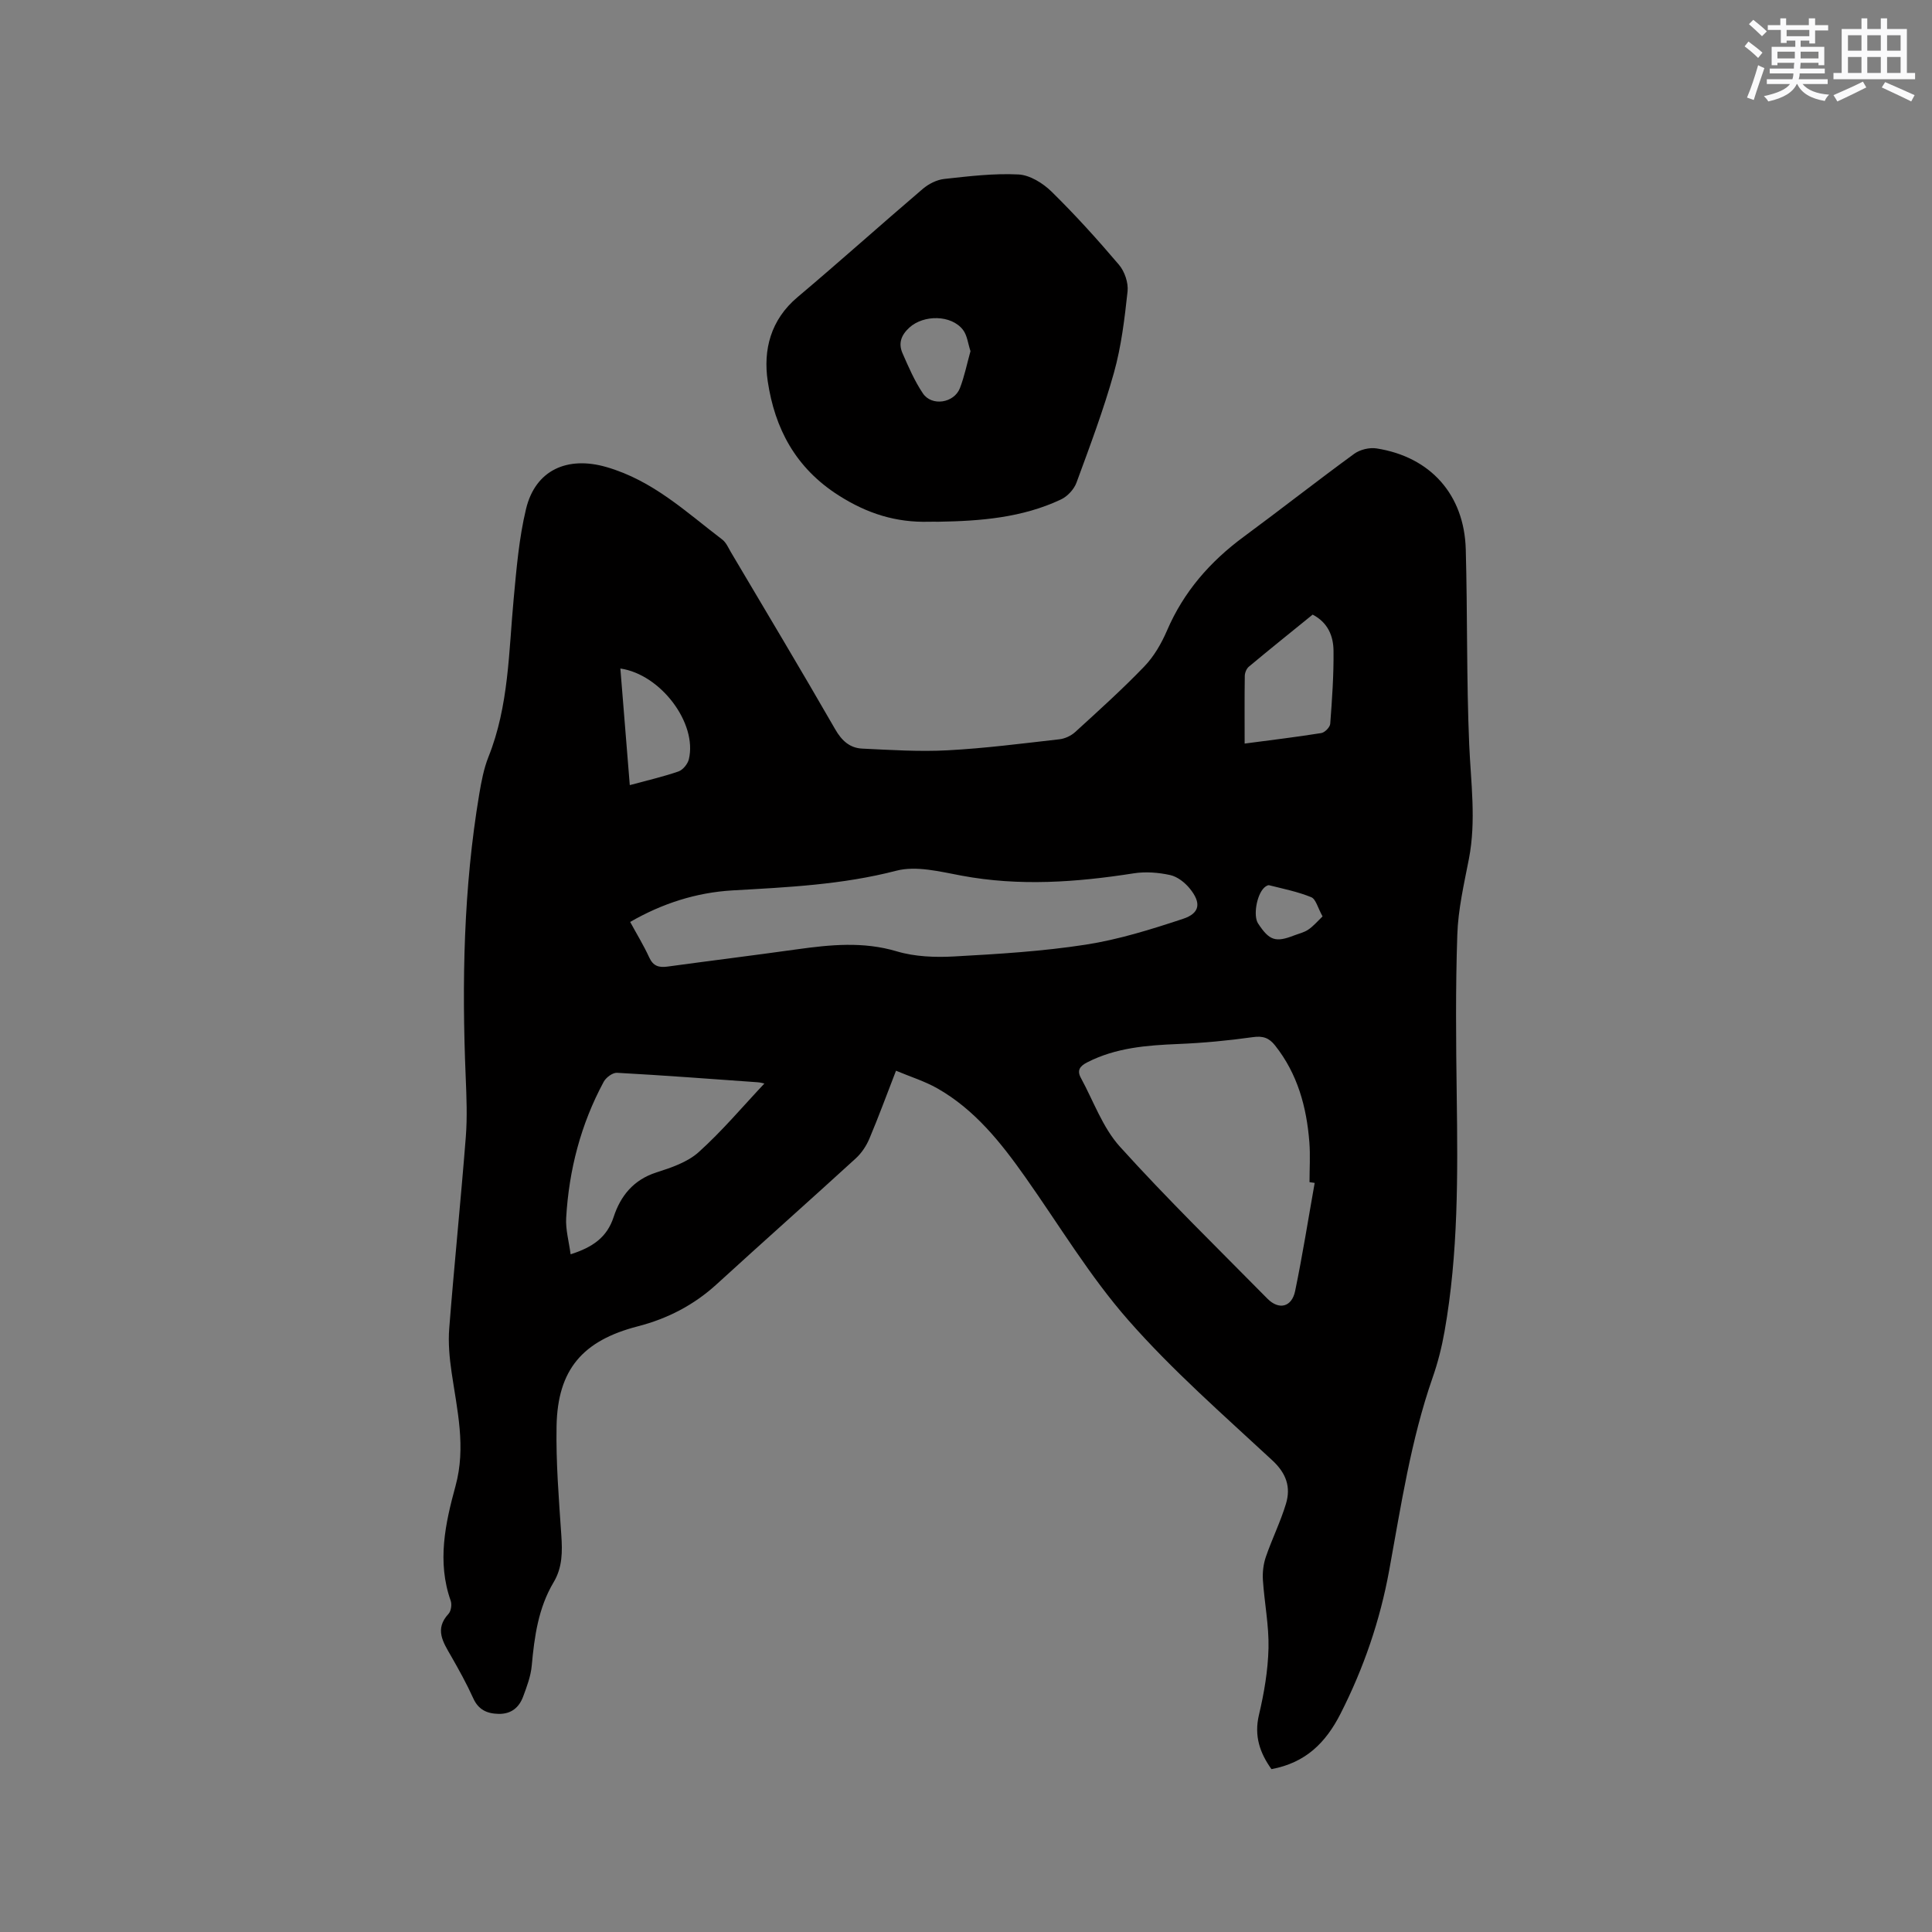 <svg enable-background="new 0 0 400 400" viewBox="0 0 400 400" xmlns="http://www.w3.org/2000/svg"><rect x="0" y="0" width="400" height="400" fill="#808080" stroke="none"/><path d="m263.24 366.28c-2.4-3.36-3.62-6.87-2.59-11.22 1.07-4.52 1.87-9.2 1.98-13.82.11-4.69-.85-9.4-1.16-14.12-.1-1.59.1-3.31.62-4.81 1.27-3.69 3.02-7.22 4.15-10.95 1.05-3.46.09-6.31-2.82-9.01-10.17-9.44-20.69-18.63-29.82-29.03-7.99-9.1-14.31-19.68-21.34-29.63-5.04-7.14-10.45-13.96-18.2-18.36-2.61-1.48-5.55-2.39-8.55-3.65-1.95 5.02-3.62 9.59-5.51 14.06-.63 1.5-1.62 2.99-2.81 4.08-9.55 8.73-19.23 17.31-28.78 26.04-4.73 4.33-10.19 7.15-16.35 8.74-11.44 2.95-16.61 8.95-16.83 20.65-.14 7.5.47 15.03.98 22.53.24 3.46.25 6.73-1.59 9.81-3.17 5.32-3.98 11.24-4.53 17.28-.2 2.17-1.01 4.32-1.78 6.39-.84 2.26-2.47 3.63-5.07 3.58-2.42-.05-4.19-.85-5.27-3.25-1.35-2.99-2.95-5.87-4.58-8.72-1.64-2.86-3.48-5.56-.53-8.74.53-.58.73-1.94.45-2.72-2.86-8.07-1.11-16.03 1-23.75 2.21-8.07.33-15.71-.81-23.52-.44-3.01-.73-6.12-.49-9.14 1.04-13.21 2.39-26.39 3.43-39.6.32-4.1.15-8.26-.02-12.38-.82-19.64-.45-39.21 2.81-58.65.44-2.6.94-5.26 1.91-7.69 4.22-10.56 4.18-21.75 5.22-32.81.58-6.2 1.1-12.47 2.55-18.5 1.95-8.1 8.6-11 16.65-8.67 9.64 2.79 16.46 9.29 23.98 15.01.79.6 1.25 1.69 1.78 2.6 7.23 12.21 14.53 24.39 21.61 36.7 1.36 2.37 3.04 3.86 5.58 3.98 5.91.28 11.85.67 17.74.35 7.72-.41 15.4-1.41 23.09-2.28 1.15-.13 2.43-.73 3.28-1.51 4.85-4.43 9.75-8.84 14.3-13.57 2-2.08 3.55-4.77 4.7-7.44 3.45-8.03 8.91-14.27 15.88-19.41 7.67-5.66 15.18-11.56 22.88-17.18 1.2-.87 3.15-1.34 4.62-1.11 11.15 1.74 18.15 9.56 18.47 20.87.37 13.46.14 26.94.71 40.38.34 7.93 1.48 15.8-.06 23.74-1.01 5.19-2.23 10.43-2.4 15.68-.38 11.11-.27 22.24-.12 33.36.22 16.34.34 32.66-2.53 48.83-.57 3.22-1.38 6.43-2.46 9.51-4.52 12.97-6.53 26.48-8.99 39.9-1.89 10.36-5.26 20.21-10.06 29.66-3.09 6.08-7.26 10.2-14.32 11.51zm8.95-121.37c-.36-.05-.71-.11-1.07-.16 0-2.76.18-5.52-.03-8.26-.57-7.3-2.44-14.17-7.11-20.05-1.24-1.57-2.52-2.01-4.6-1.71-5.12.72-10.3 1.21-15.47 1.42-6.5.27-12.88.76-18.82 3.8-1.53.78-2.15 1.67-1.31 3.21 2.62 4.81 4.51 10.29 8.08 14.24 9.79 10.84 20.28 21.06 30.54 31.47 2.37 2.4 5.04 1.78 5.74-1.56 1.54-7.43 2.72-14.93 4.05-22.4zm-141.72-54.03c1.37 2.52 2.81 4.87 3.95 7.36.83 1.8 2.01 2.12 3.79 1.88 8.92-1.22 17.85-2.32 26.77-3.57 6.93-.96 13.73-1.66 20.7.42 3.75 1.12 7.96 1.27 11.91 1.05 9.09-.5 18.22-1.05 27.2-2.44 6.83-1.06 13.54-3.16 20.13-5.34 3.54-1.17 3.83-3.31 1.4-6.29-1.01-1.24-2.55-2.45-4.05-2.78-2.43-.53-5.08-.74-7.52-.36-11.88 1.86-23.72 2.72-35.68.48-4.44-.83-9.35-2.09-13.49-1.02-11.21 2.91-22.55 3.43-33.97 4.08-7.45.44-14.52 2.7-21.14 6.53zm27.79 33.45c-.18-.03-.78-.22-1.4-.26-9.7-.69-19.41-1.43-29.12-1.96-.9-.05-2.27.97-2.75 1.86-4.74 8.79-7.2 18.27-7.77 28.19-.14 2.41.57 4.88.92 7.53 4.57-1.46 7.53-3.5 8.91-7.73 1.42-4.35 4.1-7.69 8.82-9.21 3.08-.99 6.46-2.12 8.78-4.21 4.86-4.37 9.1-9.42 13.61-14.21zm99.43-70.38c5.65-.75 10.78-1.36 15.88-2.18.72-.12 1.79-1.21 1.84-1.92.38-5.05.74-10.11.68-15.17-.04-2.98-1.14-5.78-4.32-7.43-4.4 3.57-8.84 7.13-13.21 10.78-.48.4-.83 1.25-.84 1.9-.07 4.51-.03 9.04-.03 14.02zm-127.3 8.6c3.61-.98 6.9-1.73 10.08-2.83.92-.32 1.91-1.54 2.15-2.52 1.79-7.46-5.83-17.59-14.18-18.79.64 7.93 1.27 15.8 1.95 24.14zm143.43 27.18c-.99-1.78-1.38-3.57-2.33-3.97-2.78-1.14-5.79-1.74-8.73-2.48-.29-.07-.77.26-1.05.53-1.56 1.53-2.26 5.83-1.24 7.38 2.33 3.55 3.62 3.98 7.47 2.48.99-.38 2.07-.62 2.92-1.2 1.05-.7 1.89-1.71 2.96-2.74z" fill="#010000"/><path d="m194.28 108.02c-.64 0-1.27-.02-1.91 0-6.84.19-12.79-1.66-18.75-5.46-8.94-5.7-13.21-13.86-14.67-23.63-.97-6.5.6-12.72 6.16-17.4 8.75-7.37 17.26-15.02 25.96-22.44 1.2-1.02 2.88-1.87 4.42-2.04 5.11-.56 10.27-1.19 15.37-.93 2.36.12 5.06 1.8 6.84 3.54 4.9 4.81 9.53 9.93 13.98 15.17 1.17 1.38 1.96 3.72 1.77 5.5-.61 5.64-1.29 11.35-2.81 16.8-2.16 7.73-5 15.27-7.77 22.81-.51 1.38-1.87 2.84-3.21 3.47-8.01 3.78-16.66 4.47-25.38 4.61zm6.65-35.32c-.52-1.54-.67-3.25-1.55-4.4-2.42-3.16-8.15-3.16-11.09-.49-1.74 1.58-2.32 3.29-1.44 5.31 1.25 2.85 2.5 5.77 4.23 8.33 1.84 2.73 6.45 2.01 7.66-1.09.94-2.43 1.45-5.02 2.19-7.66z" fill="#010000"/><g fill="#fafafb"><path d="m361.2 9.6.8-1c.9.7 1.9 1.4 2.9 2.3l-.9 1.1c-1-1-2-1.8-2.8-2.4zm.5 10.6c.9-2.1 1.6-4.3 2.3-6.7.4.2.8.4 1.3.6-.7 2.1-1.5 4.3-2.2 6.6zm.4-15.2.9-.9c1 .8 2 1.6 2.8 2.4l-1 1c-.9-.9-1.8-1.7-2.7-2.5zm12.5-1.2h1.2v1.4h2.7v1.1h-2.7v2.7h-1.2v-.6h-1.8v1.3h4.9v3.8h-1.2v-.5h-3.7c0 .4-.1.9-.1 1.2h5.1v1h-5.2c0 .5-.1.9-.2 1.2h6v1h-5.2c1.1 1.3 2.9 2 5.5 2.2-.4.4-.7.8-.9 1.3-2.9-.5-4.8-1.6-5.7-3.5h-.1c-.8 1.7-2.7 2.9-5.9 3.6-.2-.4-.6-.8-.9-1.1 2.8-.6 4.6-1.4 5.4-2.5h-4.8v-1h5.3c.1-.3.2-.7.2-1.2h-4.9v-1h5c0-.4 0-.8.1-1.2h-3.5v.5h-1.2v-3.8h4.9v-1.3h-1.8v.5h-1.2v-2.7h-2.7v-1h2.6v-1.4h1.2v1.4h4.7v-1.4zm-6.6 8.3h3.6c0-.4 0-.9 0-1.4h-3.6zm1.9-4.6h4.7v-1.3h-4.7zm6.6 3.2h-3.7v1.4h3.7z"/><path d="m385.3 3.8h1.3v2.2h2.8v-2.2h1.3v2.2h4.1v9.1h1.7v1.3h-16.9v-1.3h1.7v-9.1h4.1v-2.2zm.4 13.1.7 1.2c-1.8.9-3.8 1.9-6 2.9-.2-.4-.5-.8-.8-1.3 2.3-1 4.3-1.9 6.1-2.8zm-3.1-6.4h2.8v-3.2h-2.8zm0 4.6h2.8v-3.3h-2.8zm4-4.6h2.8v-3.2h-2.8zm0 4.6h2.8v-3.3h-2.8zm3.7 1.9c2.1.9 4.1 1.8 6.1 2.7l-.7 1.3c-2.2-1.1-4.2-2-6.1-2.9zm3.2-9.7h-2.8v3.2h2.8zm-2.8 7.8h2.8v-3.3h-2.8z"/></g></svg>